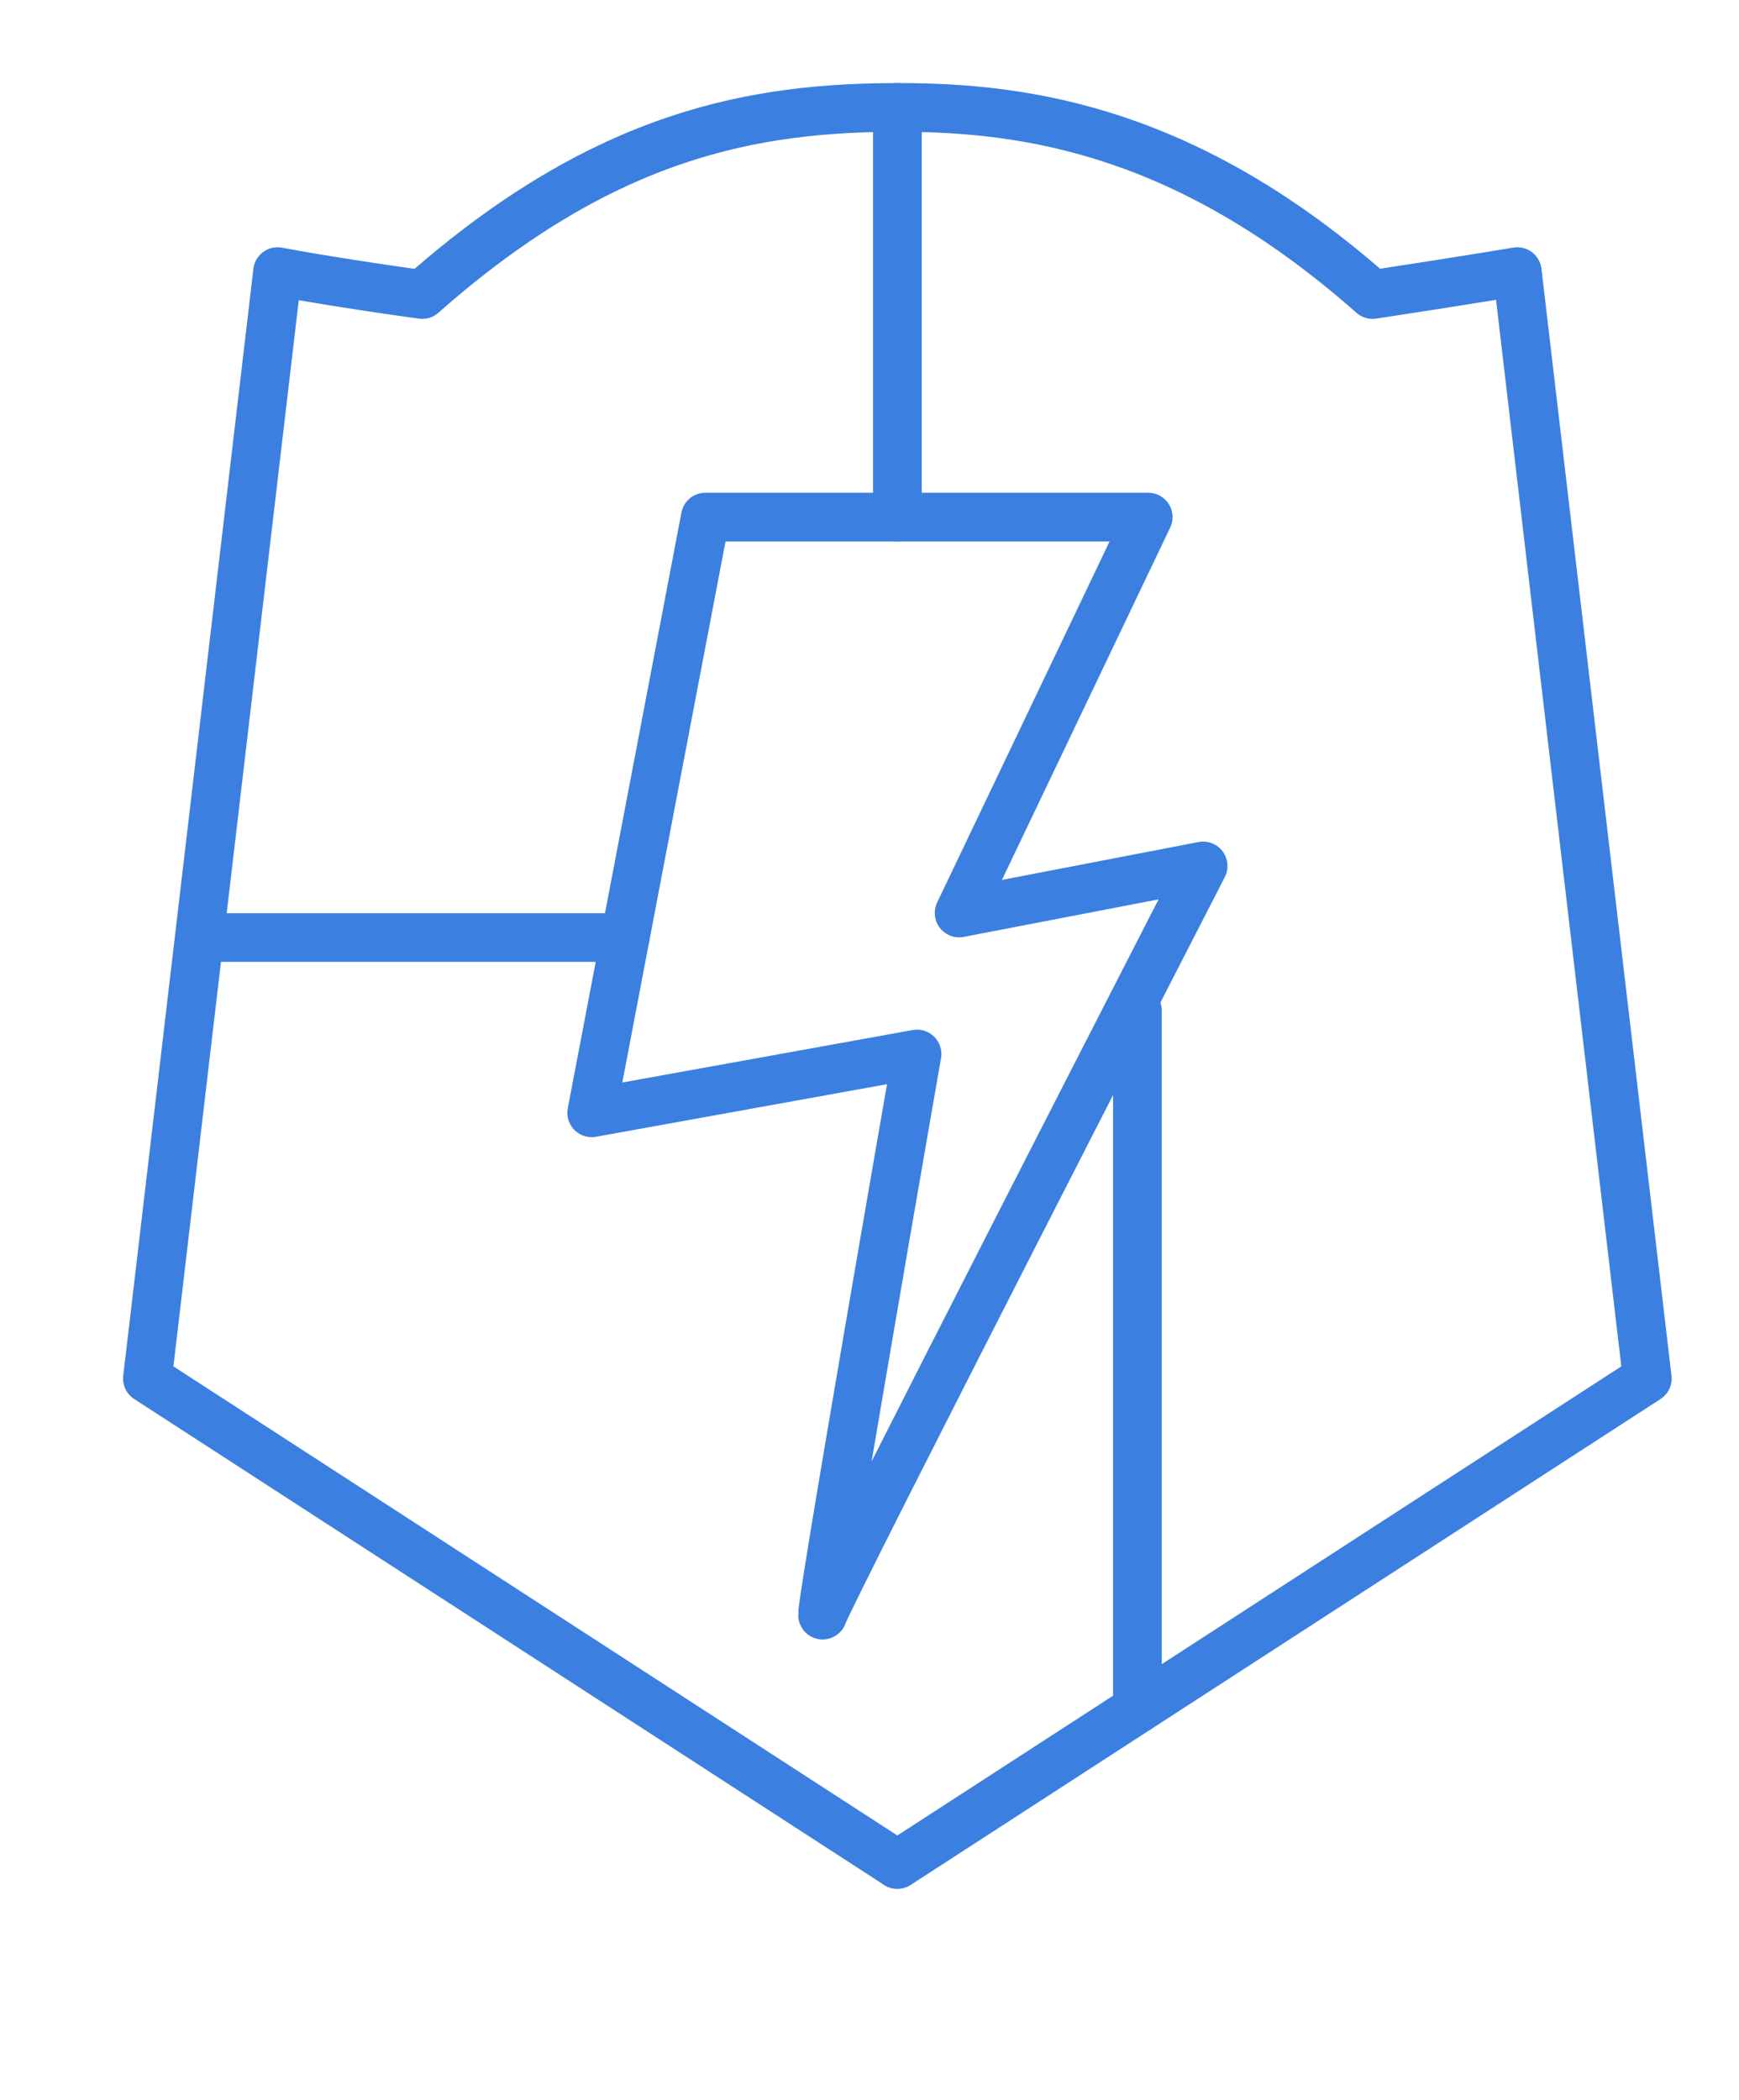 <?xml version="1.0" encoding="utf-8"?>
<!-- Generator: Adobe Illustrator 24.1.2, SVG Export Plug-In . SVG Version: 6.00 Build 0)  -->
<svg version="1.1" id="Livello_1" xmlns="http://www.w3.org/2000/svg" xmlns:xlink="http://www.w3.org/1999/xlink" x="0px" y="0px"
	 viewBox="0 0 285.54 344.81" style="enable-background:new 0 0 285.54 344.81;" xml:space="preserve">
<style type="text/css">
	.st0{fill:none;stroke:#3B7FE0;stroke-width:8;stroke-linecap:round;stroke-linejoin:round;stroke-miterlimit:10;}
	.st1{fill:#3B7FE0;}
</style>
<g>
	<g>
		<path class="st0" d="M-650.55,305.87l122.7-79.51L-549.19,44.6c0,0-8.04,1.37-23.76,3.76c-30.11-26.62-56.27-30.72-77.7-30.72
			c-23.47,0-48.25,4.11-78.34,30.72c-15.08-2.08-23.75-3.76-23.75-3.76l-21.36,181.76l122.7,79.51l0.42,0.29L-650.55,305.87z"/>
	</g>
	<path class="st0" d="M-736.57,149.27c0.48-0.88,0.8-2.1,1.59-2.81c5.88-5.27,12.74-8.77,20.36-10.78c1.97-0.52,3.63,0.38,4.39,2.38
		c2.99,7.81,5.72,15.73,8.92,23.45c1.55,3.74,1.3,6.61-1.52,9.56c-2.39,2.5-4.38,5.38-6.56,8.09c-0.82,1.02-1.18,2.07-0.64,3.39
		c5.04,12.32,11.58,23.77,20.2,33.94c3.07,3.62,6.43,6.99,9.64,10.48c1.03,1.12,2.24,1.25,3.63,0.83c4.1-1.24,8.22-2.42,12.31-3.67
		c1.8-0.55,3.37-0.4,4.82,0.94c6.75,6.24,13.54,12.44,20.29,18.68c1.97,1.82,2.16,3.58,0.56,5.67
		c-4.65,6.11-10.41,10.91-17.24,14.42c-1.28,0.66-2.52,0.52-3.8-0.13c-12.33-6.28-23.44-14.29-33.39-23.89
		c-21.59-20.83-35.28-46.01-41.15-75.43C-735.11,159.5-735.74,154.54-736.57,149.27z"/>
	<line class="st0" x1="-771.1" y1="209.93" x2="-720.11" y2="209.93"/>
	<line class="st0" x1="-566.79" y1="212.36" x2="-566.79" y2="247.83"/>
	<g>
		<path class="st0" d="M-642.81,176.48c18.47,0,33.45,14.97,33.45,33.45"/>
		<path class="st0" d="M-642.81,153.94c30.92,0,55.98,25.06,55.98,55.98"/>
		<path class="st0" d="M-642.81,133.91c41.98,0,76.02,34.04,76.02,76.02"/>
	</g>
	<g>
		
			<rect x="-701.06" y="60.43" transform="matrix(0.948 -0.317 0.317 0.948 -61.162 -203.729)" class="st0" width="88.69" height="51.36"/>
		<polyline class="st0" points="-706.91,75.81 -656.71,86.11 -622.8,47.69 		"/>
	</g>
	<line class="st0" x1="-650.98" y1="57.11" x2="-650.98" y2="17.64"/>
</g>
<g>
	<g>
		<path class="st0" d="M604.24,305.87l122.7-79.51L705.59,44.6c0,0-8.04,1.37-23.76,3.76c-30.11-26.62-56.27-30.72-77.7-30.72
			c-23.47,0-48.25,4.11-78.34,30.72c-15.08-2.08-23.75-3.76-23.75-3.76l-21.36,181.76l122.7,79.51l0.42,0.29L604.24,305.87z"/>
	</g>
	<path class="st0" d="M526.75,114.34c0,2.23,0,106.51,0,106.51h149.59"/>
	<g>
		<path class="st0" d="M669.39,67.89l-34.59,43.84l-17.52-15.53l-36.86,38.17l-12.68-16.95c0,0-24.56,32.4-26.8,33.89"/>
		<path class="st0" d="M634.98,67.89"/>
		<path class="st0" d="M669.39,67.89"/>
		<polyline class="st0" points="651.74,66.31 672.11,66.31 672.11,86.68 		"/>
	</g>
	<line class="st0" x1="490.41" y1="143.51" x2="526.75" y2="143.51"/>
	<line class="st0" x1="661.92" y1="264.63" x2="661.92" y2="223.45"/>
	<line class="st0" x1="565.15" y1="209.8" x2="565.15" y2="171.97"/>
	<line class="st0" x1="540.95" y1="209.8" x2="540.95" y2="187.73"/>
	<line class="st0" x1="613.54" y1="209.8" x2="613.54" y2="167.59"/>
	<line class="st0" x1="637.73" y1="209.8" x2="637.73" y2="158.31"/>
	<line class="st0" x1="661.92" y1="209.8" x2="661.92" y2="154.63"/>
	<line class="st0" x1="589.34" y1="209.8" x2="589.34" y2="187.73"/>
	<line class="st0" x1="604.13" y1="17.64" x2="604.13" y2="109.6"/>
</g>
<g>
	<g>
		<path class="st0" d="M-257.12,305.87l122.7-79.51L-155.77,44.6c0,0-8.04,1.37-23.76,3.76c-30.11-26.62-56.27-30.72-77.7-30.72
			c-23.47,0-48.25,4.11-78.34,30.72c-15.08-2.08-23.75-3.76-23.75-3.76l-21.36,181.76l122.7,79.51l0.42,0.29L-257.12,305.87z"/>
	</g>
	<line class="st0" x1="-377.68" y1="209.93" x2="-326.68" y2="209.93"/>
	<line class="st0" x1="-192.1" y1="153.94" x2="-192.1" y2="261.98"/>
	<line class="st0" x1="-257.55" y1="111.5" x2="-257.55" y2="17.64"/>
	<g>
		<path class="st1" d="M-192.17,100.49c-1.52,1.52-2.91,2.83-4.2,4.22c-1.25,1.34-2.68,2.19-4.51,1.63
			c-1.94-0.59-2.85-2.08-2.89-4.37c-1.48,0.91-2.81,1.71-4.12,2.54c-3.99,2.53-7.99,5.06-11.96,7.63c-0.9,0.58-1.75,1.27-2.51,2.03
			c-22.91,22.89-45.83,45.76-68.68,68.71c-4.54,4.56-9.71,6.5-16.07,5.32c-3.27-0.61-6.59-0.97-10.13-1.48
			c-0.24,2.26-0.51,4.39-0.69,6.52c-0.33,3.84-0.53,7.7-0.94,11.54c-0.23,2.19,0.3,3.94,2.01,5.35c0.67,0.55,1.24,1.22,2.03,2.01
			c1.6-1.6,3.13-3.16,4.7-4.68c0.55-0.53,1.13-1.09,1.8-1.41c1.73-0.83,3.67-0.25,4.79,1.31c1.02,1.42,0.85,3.56-0.49,4.97
			c-1.67,1.75-3.41,3.43-5.3,5.32c0.4,0.4,0.74,0.74,1.09,1.09c3.09,3.09,6.18,6.19,9.28,9.27c2.44,2.43,4.42,2.41,6.9-0.05
			c0.77-0.76,1.5-1.57,2.33-2.25c1.68-1.38,3.67-1.28,5.16,0.17c1.51,1.48,1.71,3.43,0.34,5.13c-1.98,2.46-4.2,4.74-7.25,5.82
			c-4.72,1.67-8.96,0.61-12.49-2.87c-6.48-6.39-12.91-12.84-19.31-19.31c-2.09-2.11-3.57-4.7-3.36-7.71
			c0.51-7.28,0.88-14.6,2.04-21.79c1.66-10.21,6.41-19.08,13.71-26.44c10.26-10.34,20.48-20.73,31.03-30.78
			c8.57-8.16,18.82-13.62,30.34-16.42c7.44-1.81,15-3.15,22.49-4.76c1.13-0.24,2.28-0.69,3.25-1.3c6.97-4.38,13.88-8.84,20.83-13.26
			c5.17-3.29,11.19-2.85,15.14,1.22c1.13,1.16,2.01,2.6,2.86,3.99c2.71,4.43,5.39,8.87,8.02,13.35c3.35,5.69,1.98,12.51-3.2,16.21
			c-1.71,1.22-3.75,1.04-5.15-0.46c-1.35-1.46-1.41-3.43-0.15-5.06c0.06-0.08,0.13-0.16,0.19-0.24c3.07-3.62,3.1-3.96,0.65-8.05
			C-187.09,108.98-189.57,104.84-192.17,100.49z M-314.93,179.2c3.47,0.48,6.68,0.87,9.87,1.37c3.21,0.5,5.81-0.46,8.09-2.76
			c7.27-7.34,14.6-14.63,21.91-21.94c0.35-0.35,0.69-0.69,1.09-1.09c-4.01-2.83-7.89-5.51-11.7-8.29c-0.97-0.71-1.52-0.57-2.31,0.23
			c-4.29,4.36-8.68,8.63-12.95,13.01c-2.76,2.83-5.49,5.7-8.04,8.71C-311.6,171.57-313.46,175.17-314.93,179.2z M-235.99,116.72
			c-18.03,2.23-33.21,9.63-45.13,23.44c4.33,3.04,8.55,6,12.74,8.95C-257.5,138.23-246.78,127.51-235.99,116.72z"/>
		<path class="st1" d="M-214.13,128.06c6.91-6.93,17.89-6.96,24.79-0.07c6.79,6.79,6.8,17.88,0.03,24.71
			c-6.82,6.88-18.07,7.06-24.83,0.15C-221.7,145.14-220.48,134.16-214.13,128.06z M-208.61,133.53c-3.82,3.82-3.85,9.9-0.07,13.73
			c3.7,3.76,9.98,3.77,13.77,0.03c3.73-3.68,3.75-10.09,0.05-13.79C-198.64,129.72-204.82,129.74-208.61,133.53z"/>
		<path class="st1" d="M-283.07,196.99c6.96-6.96,17.79-6.96,24.74-0.01c6.91,6.92,6.89,17.86-0.04,24.77
			c-6.83,6.81-17.87,6.81-24.69,0.01C-289.99,214.86-290,203.91-283.07,196.99z M-263.9,202.43c-3.86-3.81-9.87-3.77-13.7,0.08
			c-3.78,3.81-3.77,10,0.03,13.74c3.75,3.7,10.12,3.66,13.78-0.08C-260.02,212.31-260.07,206.2-263.9,202.43z"/>
		<path class="st1" d="M-237.46,173.35c5.35-5.35,10.68-10.71,16.05-16.03c2.19-2.17,5.22-1.92,6.48,0.52
			c0.71,1.36,0.78,2.76-0.22,4.06c-0.37,0.49-0.77,0.97-1.2,1.4c-10.51,10.52-21.02,21.03-31.53,31.54c-1.3,1.3-2.68,2.25-4.65,1.66
			c-2.5-0.75-3.57-3.67-2.09-5.83c0.35-0.5,0.79-0.95,1.22-1.38C-248.09,183.97-242.77,178.66-237.46,173.35z"/>
	</g>
</g>
<g>
	<g>
		<path class="st0" d="M1001.64,305.87l122.7-79.51L1102.99,44.6c0,0-8.04,1.37-23.76,3.76c-30.11-26.62-56.27-30.72-77.7-30.72
			c-23.47,0-48.25,4.11-78.34,30.72c-15.08-2.08-23.75-3.76-23.75-3.76l-21.36,181.76l122.7,79.51l0.42,0.29L1001.64,305.87z"/>
	</g>
	<line class="st0" x1="889.62" y1="161.9" x2="925.33" y2="161.9"/>
	<line class="st0" x1="1082.18" y1="250.3" x2="1082.18" y2="185.21"/>
	<line class="st0" x1="1004.92" y1="17.64" x2="1004.92" y2="87.38"/>
	<g>
		<rect x="976.64" y="189" class="st0" width="51.51" height="55.85"/>
		<rect x="976.64" y="90.33" class="st0" width="51.51" height="47.16"/>
		<polyline class="st0" points="1028.14,189 1082.18,189 1082.18,137.5 1028.14,137.5 		"/>
		<polyline class="st0" points="976.64,137.5 927.66,137.5 927.66,189 976.64,189 		"/>
	</g>
</g>
<g>
	<g>
		<path class="st0" d="M147.78,305.87l122.7-79.51L249.13,44.6c0,0-8.04,1.37-23.76,3.76c-30.11-26.62-56.27-30.72-77.7-30.72
			c-23.47,0-48.25,4.11-78.34,30.72c-15.08-2.08-23.75-3.76-23.75-3.76L24.21,226.36l122.7,79.51l0.42,0.29L147.78,305.87z"/>
	</g>
	<line class="st0" x1="33.65" y1="153.94" x2="102.65" y2="153.94"/>
	<line class="st0" x1="186.76" y1="165.96" x2="186.76" y2="280.61"/>
	<line class="st0" x1="147.35" y1="84.91" x2="147.35" y2="17.64"/>
	<path class="st0" d="M188.53,84.91h-72.71l-18.66,97.81l53.41-9.65c0,0-16.73,95.88-15.44,92.02c1.29-3.86,62.42-122.9,62.42-122.9
		l-40.06,7.72L188.53,84.91z"/>
</g>
<g>
	<g>
		<path class="st0" d="M1410.59,305.87l122.7-79.51L1511.95,44.6c0,0-8.04,1.37-23.76,3.76c-30.11-26.62-56.27-30.72-77.7-30.72
			c-23.47,0-48.25,4.11-78.34,30.72c-15.08-2.08-23.75-3.76-23.75-3.76l-21.36,181.76l122.7,79.51l0.42,0.29L1410.59,305.87z"/>
	</g>
	<line class="st0" x1="1292.71" y1="191.08" x2="1343.71" y2="191.08"/>
	<line class="st0" x1="1488.75" y1="169.13" x2="1488.75" y2="252.48"/>
	<line class="st0" x1="1410.16" y1="77.61" x2="1410.16" y2="17.64"/>
	<g>
		<path class="st0" d="M1421.41,227.76c0,2.95,0,5.81,0,8.74c-7.56,0-15.01,0-22.57,0c0-2.92,0-5.78,0-8.74
			c-11.09-1.49-20.91-5.84-29.77-12.29c-2.16,2.18-4.29,4.33-6.48,6.53c-5.42-5.61-10.6-10.97-15.84-16.39
			c2.04-1.97,4.01-3.86,6.06-5.84c-6.68-9.26-10.59-19.48-12.56-30.61c-2.89,0-5.74,0-8.66,0c0-7.58,0-15.02,0-22.58
			c2.88,0,5.74,0,8.67,0c1.92-10.95,5.87-20.96,12.45-29.97c-2-2.19-3.96-4.33-5.88-6.44c5.22-5.23,10.41-10.41,15.64-15.64
			c2.07,1.89,4.19,3.83,6.41,5.86c4.47-3.17,9.14-6.05,14.28-7.92c5.08-1.85,10.32-3.28,15.66-4.95c0-2.45,0-5.28,0-8.2
			c7.51,0,14.95,0,22.54,0c0,2.79,0,5.64,0,8.61c11.11,1.99,21.35,5.84,30.55,12.5c1.95-2.03,3.86-4.03,5.85-6.1
			c5.56,5.37,10.92,10.56,16.4,15.86c-2.18,2.15-4.32,4.25-6.52,6.42c6.48,8.95,10.9,18.75,12.39,29.91c2.9,0,5.79,0,8.76,0
			c0,7.61,0,15.05,0,22.62c-2.93,0-5.78,0-8.72,0c-1.54,11.25-5.81,21.31-12.45,30.52c2.12,1.96,4.22,3.9,6.16,5.69
			c-5.36,5.37-10.71,10.72-16.13,16.15c-1.74-1.88-3.67-3.98-5.69-6.17C1442.76,221.91,1432.7,226.26,1421.41,227.76z
			 M1370.74,157.92c-0.22,21.46,17.56,39.29,39.54,39.36c21.51,0.07,39.18-16.97,39.25-39.07c0.07-21.77-17.22-39.55-39.03-39.74
			C1388.98,118.28,1370.96,136.16,1370.74,157.92z"/>
	</g>
</g>
</svg>
